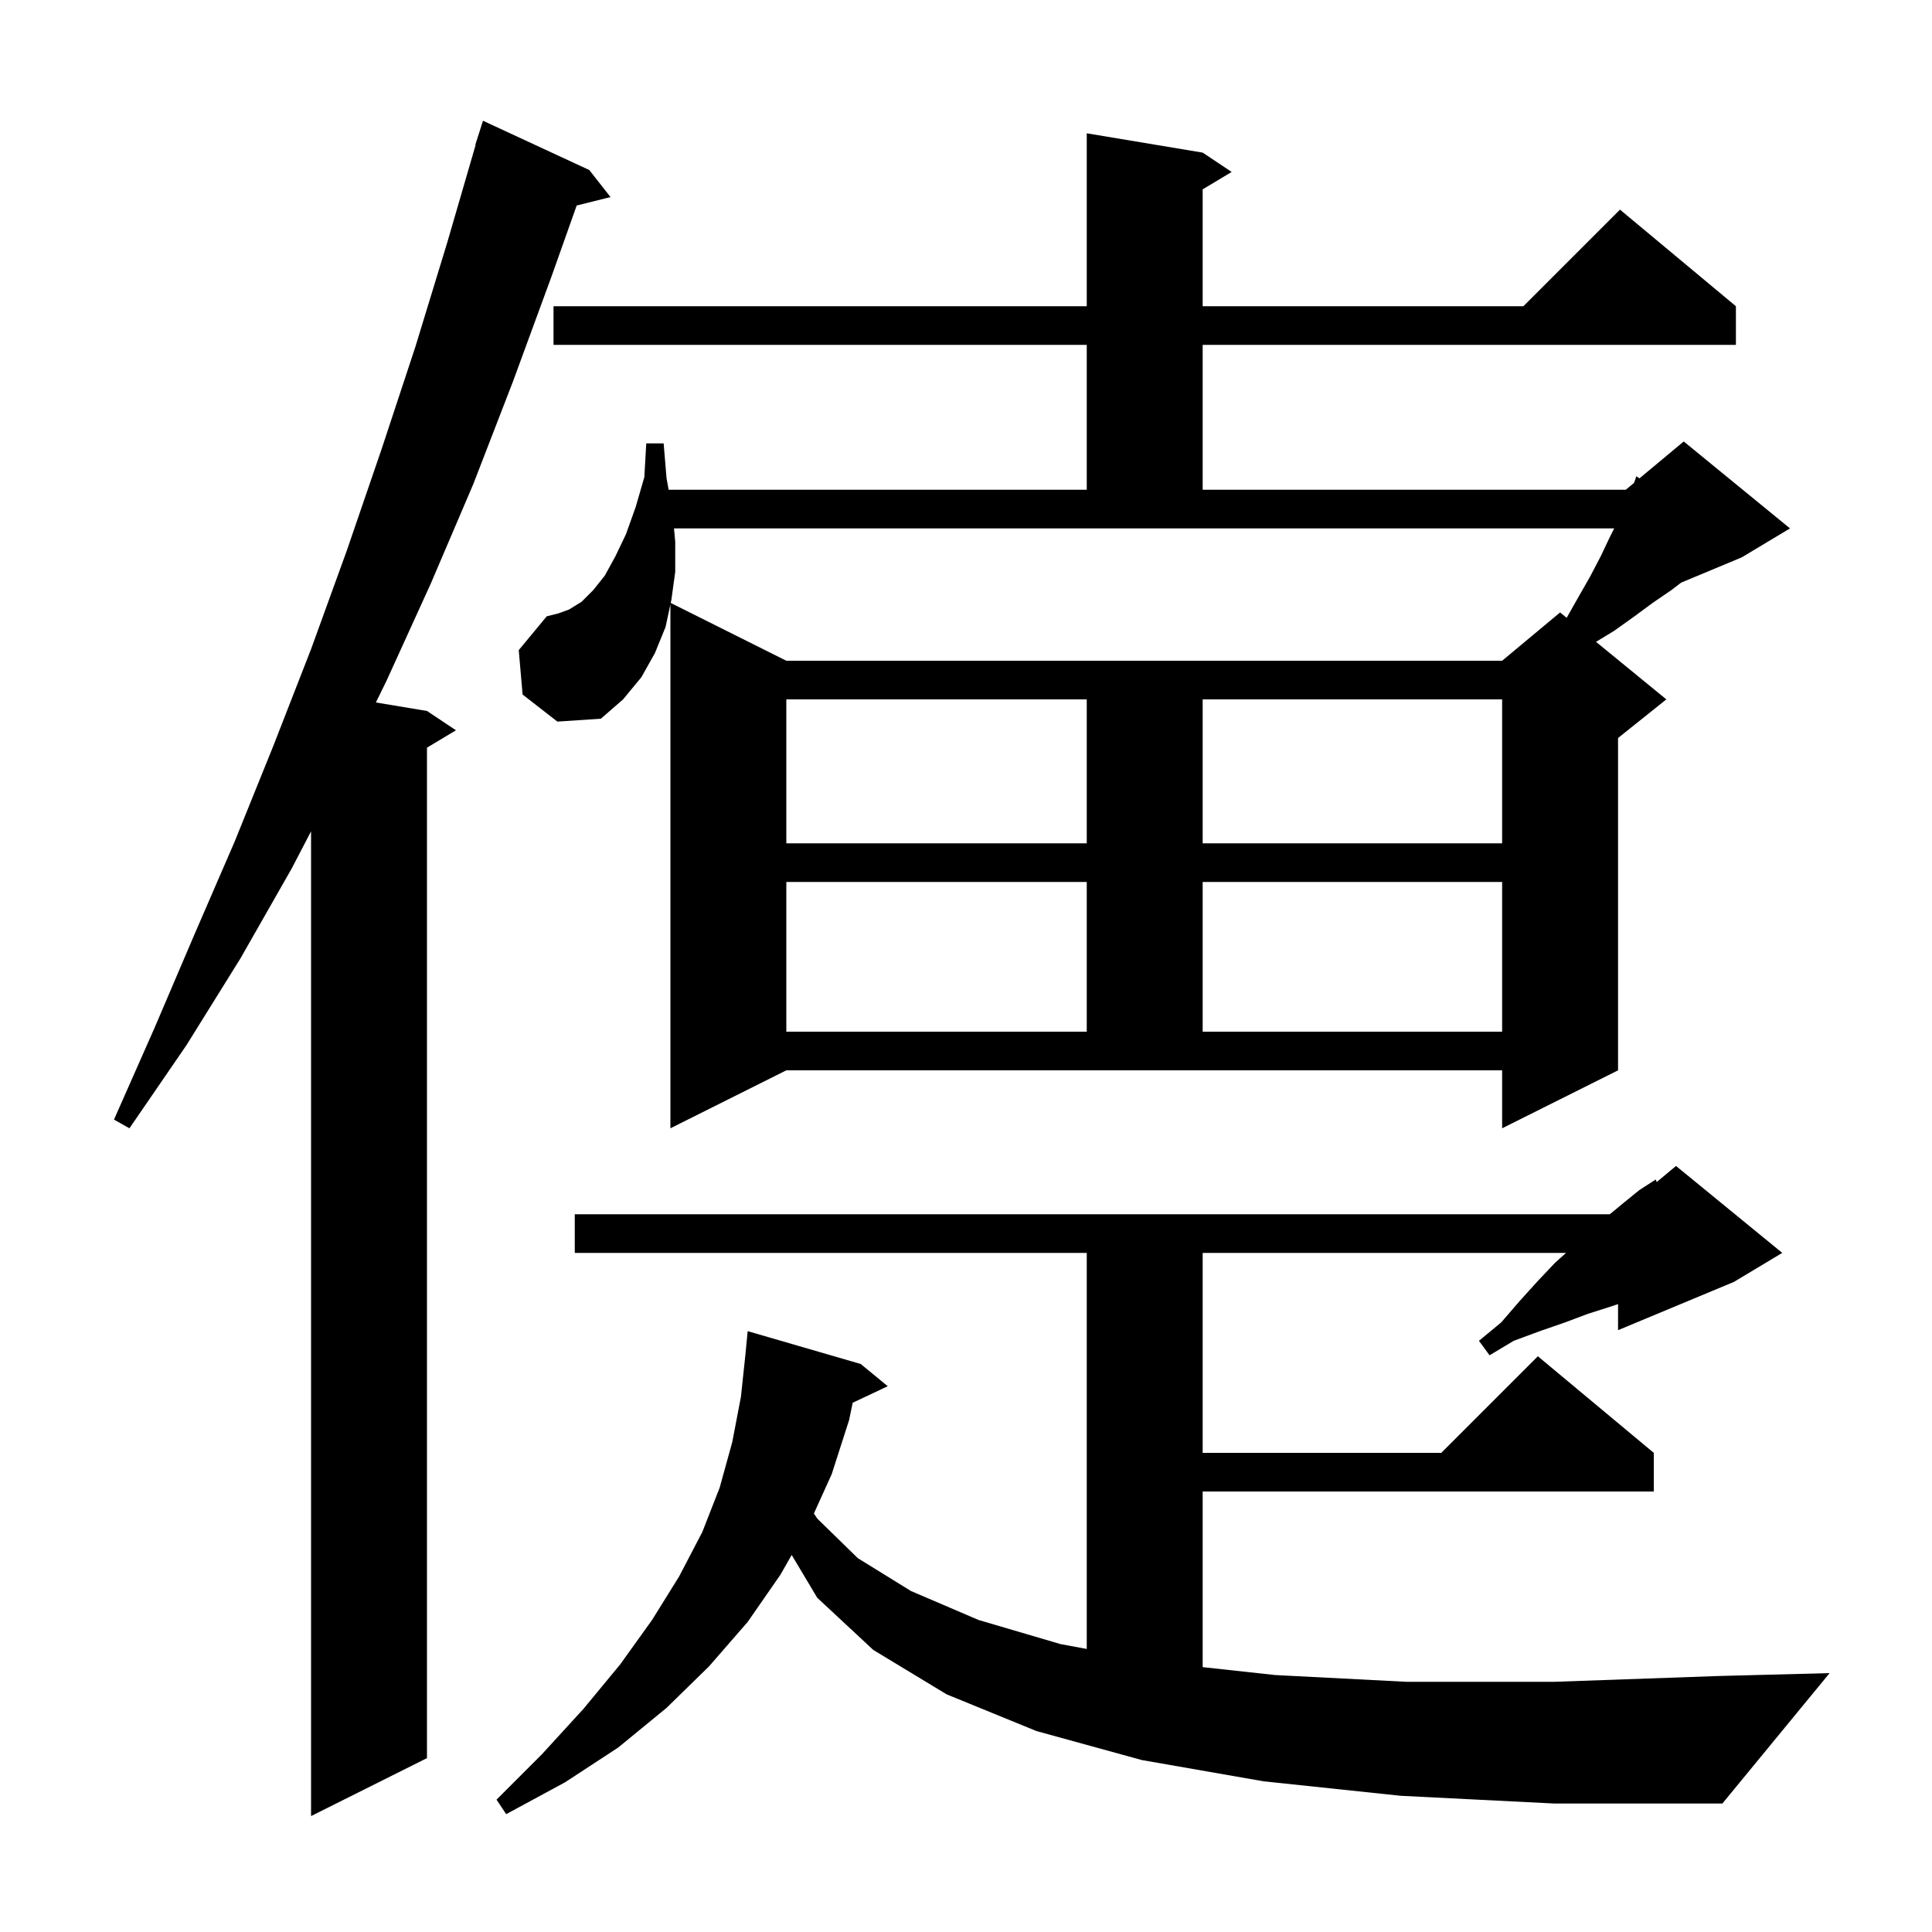 <svg xmlns="http://www.w3.org/2000/svg" xmlns:xlink="http://www.w3.org/1999/xlink" version="1.1" baseProfile="full" viewBox="0 0 200 200" width="200" height="200"><g fill="currentColor"><path d="M 61.0 17.6 L 63.2 20.4 L 59.697 21.276 L 57.1 28.6 L 53.1 39.5 L 49.0 50.1 L 44.6 60.4 L 40.0 70.5 L 38.913 72.719 L 44.2 73.6 L 47.2 75.6 L 44.2 77.4 L 44.2 182.0 L 32.2 188.0 L 32.2 86.06 L 30.2 89.9 L 24.9 99.2 L 19.3 108.2 L 13.4 116.8 L 11.8 115.9 L 16.0 106.4 L 20.1 96.8 L 24.3 87.1 L 28.3 77.2 L 32.2 67.2 L 35.9 57.0 L 39.5 46.5 L 43.0 35.9 L 46.3 25.1 L 49.236 15.008 L 49.2 15.0 L 50.0 12.5 Z M 145.0 185.9 L 130.8 184.4 L 118.2 182.2 L 107.3 179.2 L 98.0 175.4 L 90.4 170.8 L 84.6 165.4 L 81.955 160.968 L 80.8 163.0 L 77.4 167.9 L 73.4 172.5 L 69.0 176.8 L 64.0 180.9 L 58.5 184.5 L 52.4 187.8 L 51.4 186.3 L 56.1 181.6 L 60.4 176.9 L 64.2 172.3 L 67.5 167.7 L 70.3 163.2 L 72.7 158.6 L 74.5 154.0 L 75.8 149.3 L 76.7 144.6 L 77.164 140.236 L 77.4 137.8 L 89.1 141.2 L 91.9 143.5 L 88.27 145.212 L 87.9 147.0 L 86.1 152.6 L 84.254 156.676 L 84.6 157.2 L 88.8 161.3 L 94.3 164.7 L 101.3 167.7 L 109.8 170.2 L 112.5 170.698 L 112.5 129.7 L 59.5 129.7 L 59.5 125.7 L 166.643 125.7 L 168.1 124.5 L 169.7 123.2 L 171.4 122.1 L 171.502 122.365 L 173.5 120.7 L 184.5 129.7 L 179.5 132.7 L 167.5 137.7 L 167.5 135.0 L 166.6 135.3 L 164.4 136.0 L 162.0 136.9 L 159.4 137.8 L 156.7 138.8 L 154.2 140.3 L 153.1 138.8 L 155.4 136.9 L 157.3 134.7 L 159.2 132.6 L 161.0 130.7 L 162.118 129.7 L 124.5 129.7 L 124.5 150.4 L 149.2 150.4 L 159.2 140.4 L 171.2 150.4 L 171.2 154.4 L 124.5 154.4 L 124.5 172.581 L 132.0 173.4 L 145.6 174.1 L 160.9 174.1 L 177.9 173.5 L 189.4 173.2 L 178.3 186.7 L 160.9 186.7 Z M 69.4 116.8 L 69.4 62.567 L 68.9 64.9 L 67.8 67.6 L 66.4 70.1 L 64.5 72.4 L 62.2 74.4 L 57.7 74.7 L 54.1 71.9 L 53.7 67.3 L 56.6 63.8 L 57.8 63.5 L 58.9 63.1 L 60.2 62.3 L 61.4 61.1 L 62.6 59.6 L 63.7 57.6 L 64.8 55.3 L 65.8 52.5 L 66.7 49.4 L 66.9 45.9 L 68.7 45.9 L 69.0 49.5 L 69.218 50.7 L 112.5 50.7 L 112.5 35.7 L 57.3 35.7 L 57.3 31.7 L 112.5 31.7 L 112.5 13.8 L 124.5 15.8 L 127.5 17.8 L 124.5 19.6 L 124.5 31.7 L 157.7 31.7 L 167.7 21.7 L 179.7 31.7 L 179.7 35.7 L 124.5 35.7 L 124.5 50.7 L 168.3 50.7 L 169.154 49.988 L 169.4 49.3 L 169.714 49.521 L 174.3 45.7 L 185.3 54.7 L 180.3 57.7 L 174.03 60.313 L 173.0 61.1 L 171.1 62.4 L 169.2 63.8 L 167.1 65.3 L 165.22 66.444 L 172.5 72.4 L 167.5 76.4 L 167.5 110.8 L 155.5 116.8 L 155.5 110.8 L 81.4 110.8 Z M 81.4 91.3 L 81.4 106.8 L 112.5 106.8 L 112.5 91.3 Z M 124.5 91.3 L 124.5 106.8 L 155.5 106.8 L 155.5 91.3 Z M 81.4 72.4 L 81.4 87.3 L 112.5 87.3 L 112.5 72.4 Z M 124.5 72.4 L 124.5 87.3 L 155.5 87.3 L 155.5 72.4 Z M 69.773 54.7 L 69.9 56.1 L 69.9 59.2 L 69.5 62.1 L 69.432 62.416 L 81.4 68.4 L 155.5 68.4 L 161.5 63.4 L 162.181 63.957 L 163.4 61.8 L 164.6 59.7 L 165.7 57.6 L 166.6 55.7 L 167.1 54.7 Z "/></g></svg>